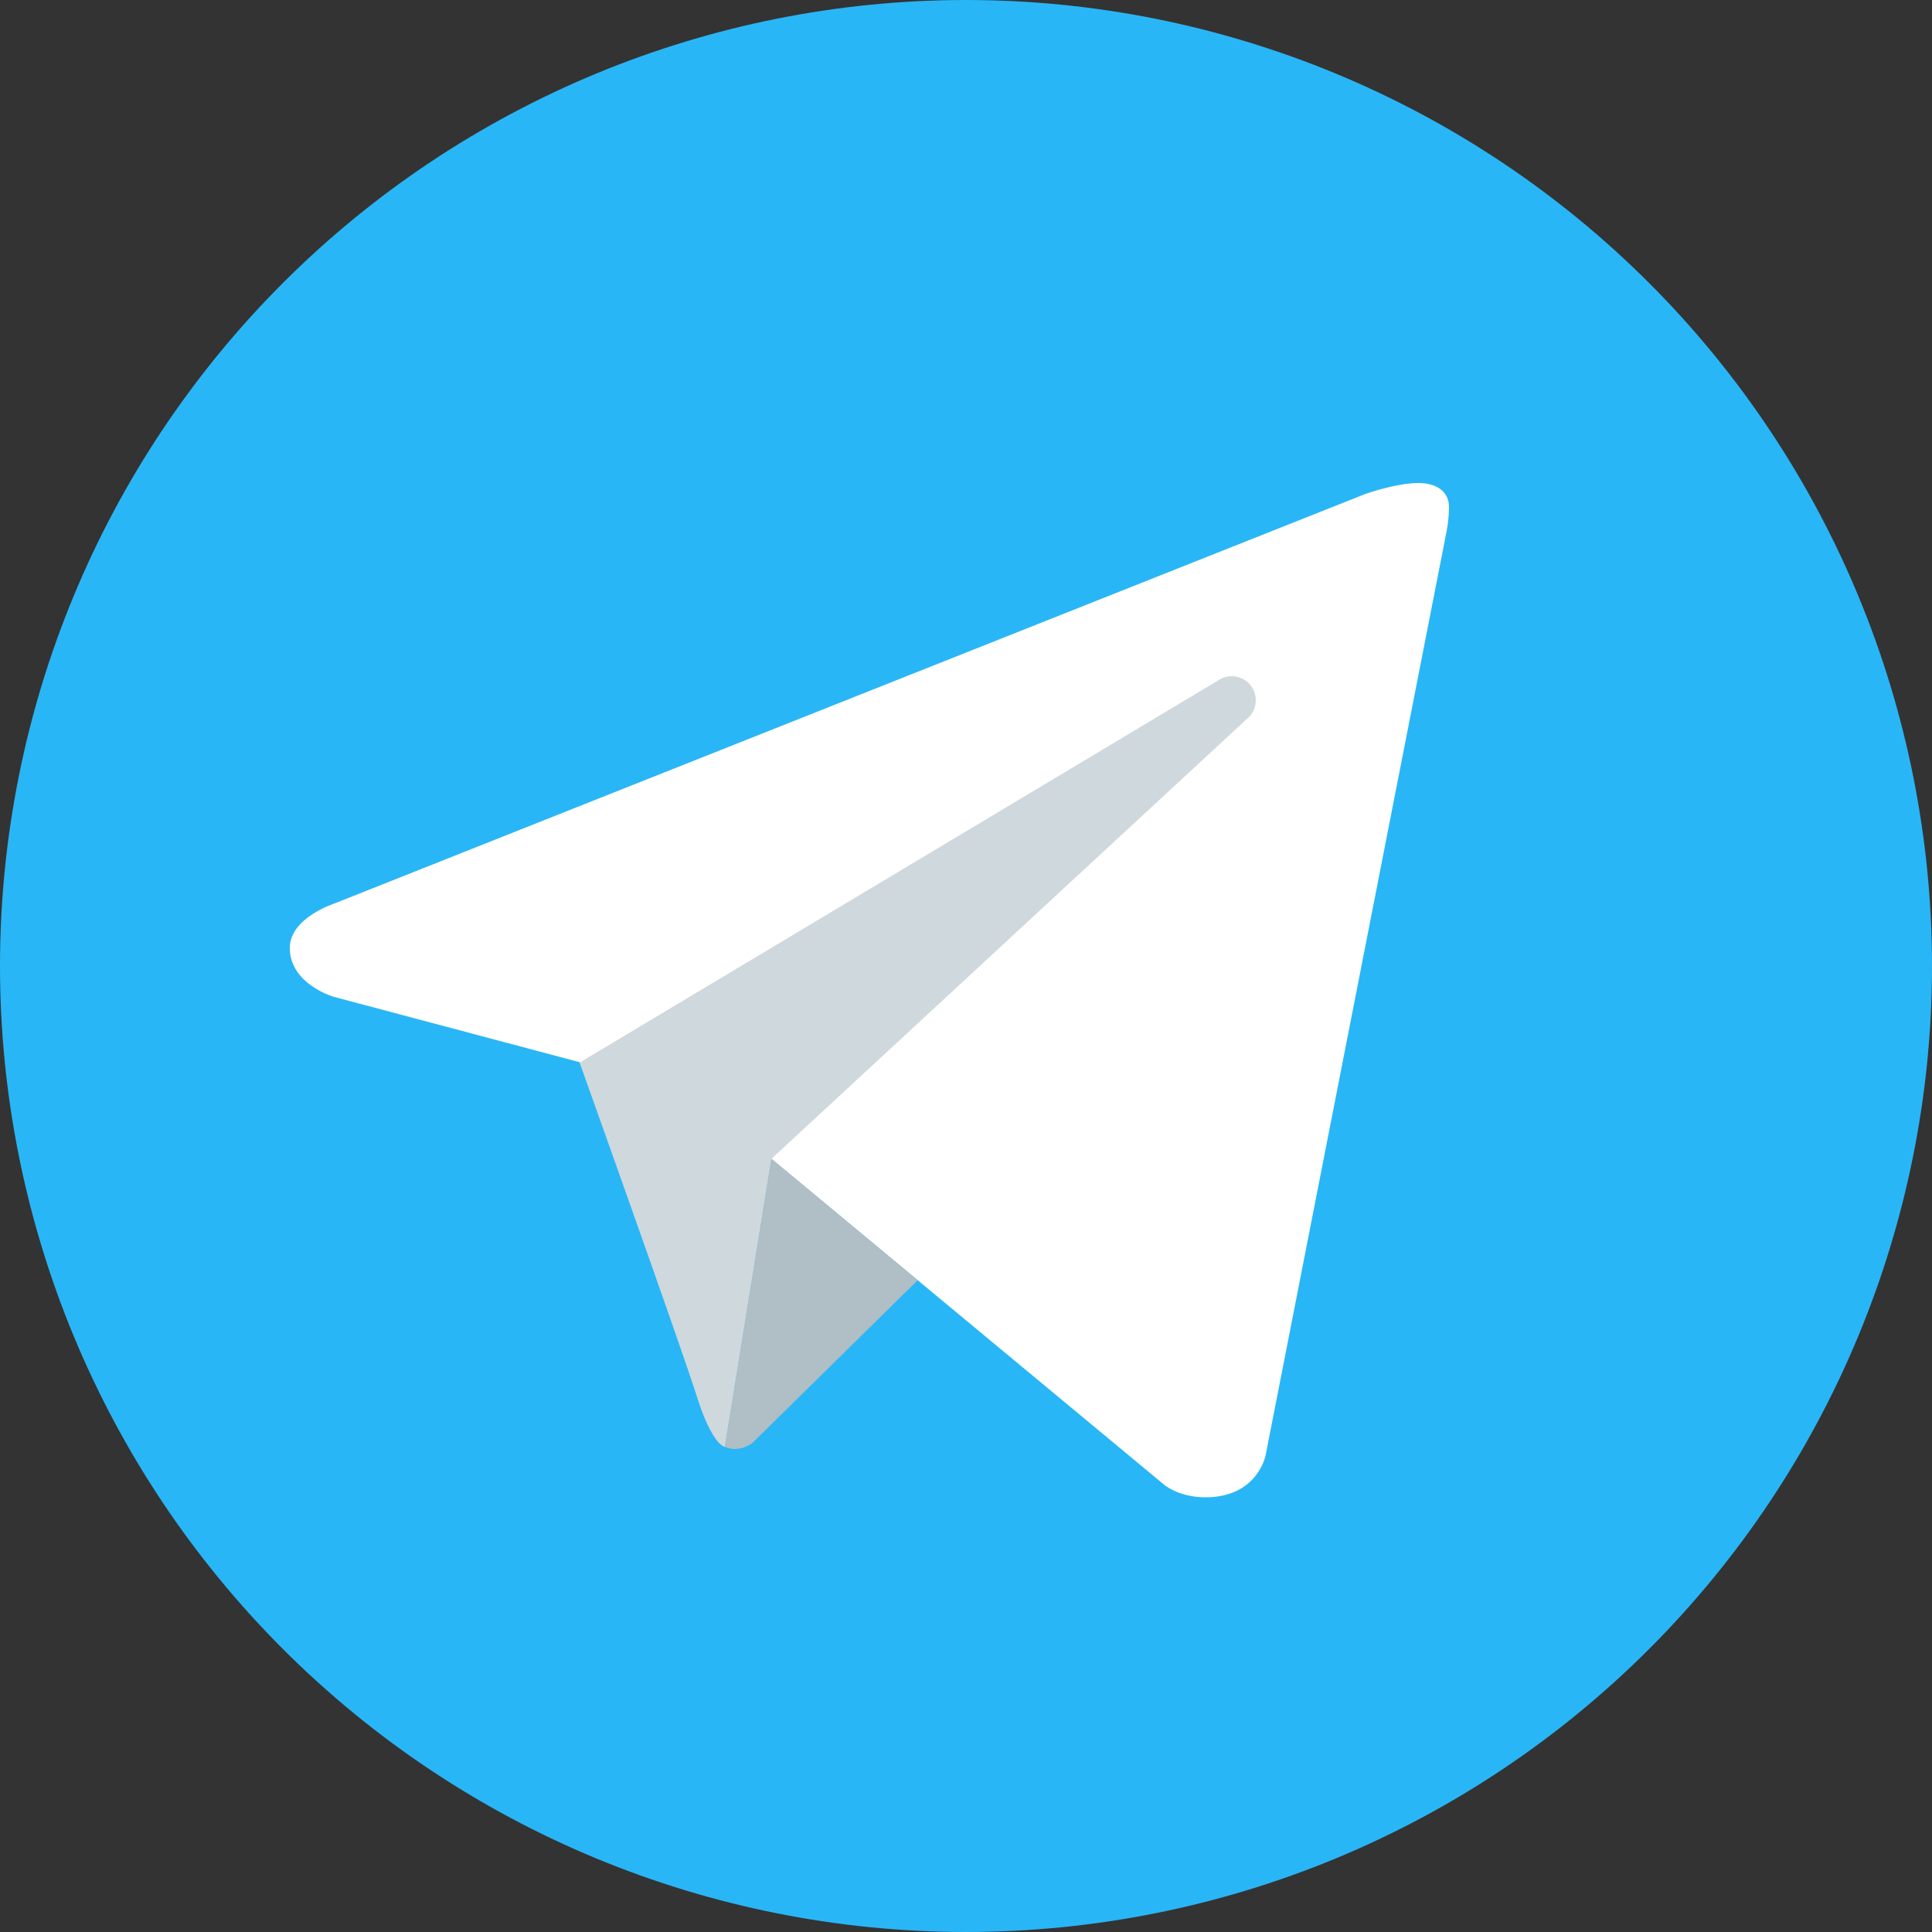 <?xml version="1.0" encoding="UTF-8"?>
<svg width="80px" height="80px" viewBox="0 0 80 80" version="1.1" xmlns="http://www.w3.org/2000/svg" xmlns:xlink="http://www.w3.org/1999/xlink">
    <rect x="0" y="0" width="80" height="80" fill="#333333" stroke="none"/>
    <title>icon-telegram</title>
    <g id="Symbols" stroke="none" stroke-width="1" fill="none" fill-rule="evenodd">
        <g id="icon-telegram" fill-rule="nonzero">
            <path d="M40,0 C29.391,0 19.217,4.214 11.716,11.716 C4.214,19.217 0,29.391 0,40 C0,50.609 4.214,60.783 11.716,68.284 C19.217,75.786 29.391,80 40,80 C50.609,80 60.783,75.786 68.284,68.284 C75.786,60.783 80,50.609 80,40 C80,29.391 75.786,19.217 68.284,11.716 C60.783,4.214 50.609,0 40,0 Z" id="Path" fill="#29B6F6"></path>
            <path d="M59.9,22 L52.408,60.252 C52.408,60.252 52.086,62 49.918,62 C48.766,62 48.172,61.452 48.172,61.452 L31.944,47.986 L24.004,43.984 L13.814,41.274 C13.814,41.274 12,40.75 12,39.25 C12,38 13.866,37.404 13.866,37.404 L56.498,20.468 C56.496,20.466 57.8,19.998 58.75,20 C59.334,20 60,20.25 60,21 C60,21.5 59.9,22 59.9,22 Z" id="Path" fill="#FFFFFF"></path>
            <path d="M38,53.01 L31.148,59.758 C31.148,59.758 30.85,59.988 30.452,59.998 C30.314,60.002 30.166,59.98 30.014,59.912 L31.942,47.982 L38,53.01 Z" id="Path" fill="#B0BEC5"></path>
            <path d="M51.794,28.392 C51.456,27.952 50.832,27.872 50.392,28.206 L24,44 C24,44 28.212,55.784 28.854,57.824 C29.498,59.866 30.014,59.914 30.014,59.914 L31.942,47.984 L51.606,29.792 C52.046,29.458 52.128,28.832 51.794,28.392 Z" id="Path" fill="#CFD8DC"></path>
        </g>
    </g>
</svg>